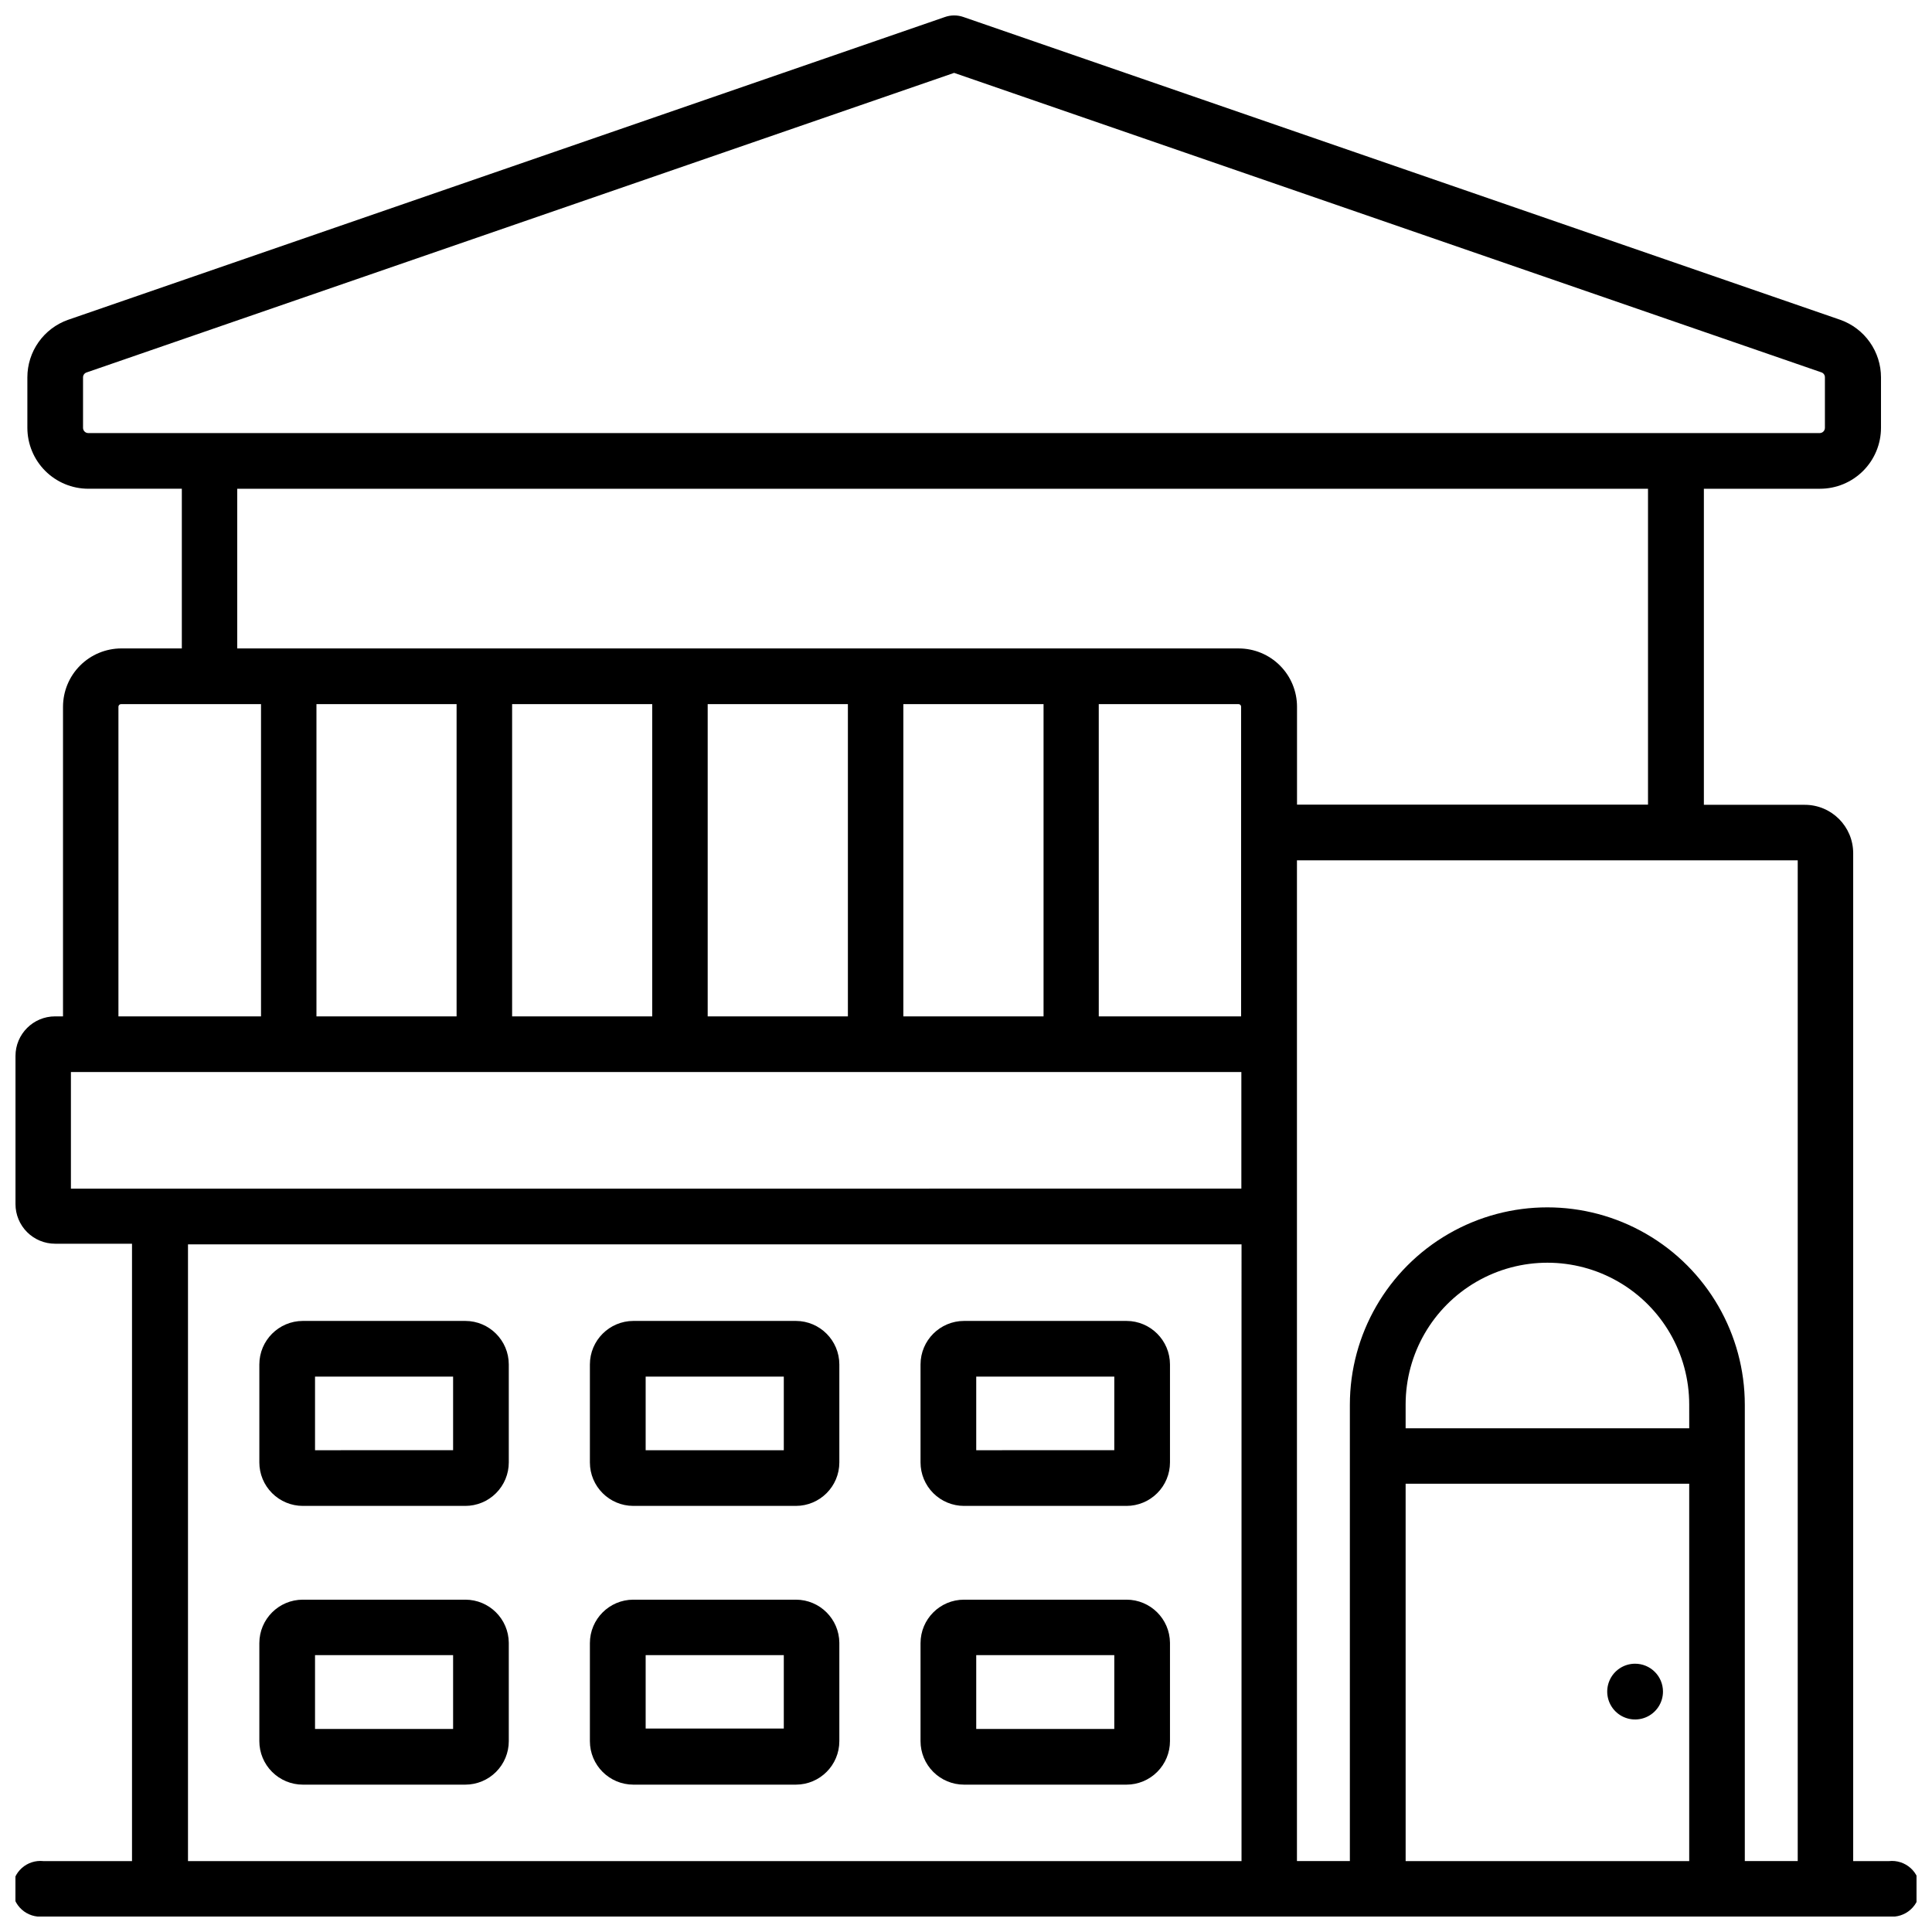 <?xml version="1.0" encoding="UTF-8"?>
<!-- Uploaded to: ICON Repo, www.iconrepo.com, Generator: ICON Repo Mixer Tools -->
<svg width="800px" height="800px" version="1.1" viewBox="144 144 512 512" xmlns="http://www.w3.org/2000/svg">
 <defs>
  <clipPath id="a">
   <path d="m148.09 148.09h503.81v503.81h-503.81z"/>
  </clipPath>
 </defs>
 <g clip-path="url(#a)">
  <path d="m644.52 637.21h-9.406v-267.12c-0.012-7.078-5.75-12.805-12.824-12.805h-26.746v-83.762h30.797c4.277-0.004 8.383-1.707 11.406-4.734 3.027-3.023 4.731-7.129 4.734-11.406v-13.395c-0.004-3.332-1.039-6.586-2.965-9.309-1.922-2.727-4.641-4.789-7.781-5.91l-232.4-80.254c-1.598-0.566-3.34-0.566-4.934 0l-232.4 80.254c-3.144 1.117-5.863 3.18-7.789 5.906-1.926 2.723-2.957 5.977-2.961 9.312v13.395c0.008 4.277 1.707 8.375 4.727 11.402 3.023 3.023 7.121 4.731 11.395 4.738h24.812v42.32h-16.059c-4.09 0.012-8.012 1.645-10.902 4.539-2.894 2.898-4.519 6.82-4.527 10.914v82.059l-2.098-0.004c-5.797 0-10.496 4.699-10.496 10.496v39.258c0 2.781 1.105 5.453 3.074 7.422s4.637 3.074 7.422 3.074h20.383v163.61h-23.488c-2.086-0.223-4.168 0.453-5.727 1.852-1.559 1.402-2.449 3.402-2.449 5.496 0 2.098 0.891 4.098 2.449 5.496 1.559 1.402 3.641 2.074 5.727 1.852h489.11c2.086 0.223 4.168-0.449 5.727-1.852 1.559-1.398 2.449-3.398 2.449-5.496 0-2.094-0.891-4.094-2.449-5.496-1.559-1.398-3.641-2.074-5.727-1.852zm-477.15-378.44c-0.754-0.012-1.363-0.629-1.363-1.387v-13.395c0.004-0.602 0.406-1.133 0.988-1.301l229.86-79.371 229.86 79.371c0.551 0.199 0.91 0.719 0.906 1.301v13.395c0 0.758-0.609 1.375-1.367 1.387zm304.93 57.074h-265.43v-42.32h373.87v83.719h-93.016v-25.945c0-4.094-1.625-8.023-4.516-10.918-2.894-2.898-6.816-4.527-10.91-4.535zm0.672 97.508h-37.785l-0.004-82.75h37.051c0.184 0 0.359 0.074 0.484 0.207 0.125 0.129 0.195 0.305 0.188 0.488v82.059zm-214.54-82.75h6.57v82.75h-37.137v-82.75zm21.285 0h37.133v82.75h-37.133zm51.828 0h37.156v82.75h-37.156zm51.852 0h37.156v82.75h-37.156zm-208.01 0.695c0-0.383 0.312-0.695 0.691-0.695h37.094v82.75h-37.785zm-12.594 127.71v-30.902h310.18v30.898zm31.027 178.2v-163.44h279.2l-0.004 16.5v146.95zm322.69 0-0.004-100h75.152v100zm75.152-114.7h-75.156v-6.297c0-13.426 7.164-25.828 18.789-32.543 11.625-6.711 25.949-6.711 37.574 0 11.629 6.715 18.789 19.117 18.789 32.543zm28.754 27.625v87.074h-14.023v-120.91c0-18.695-9.973-35.973-26.164-45.32-16.191-9.348-36.141-9.348-52.332 0-16.195 9.348-26.168 26.625-26.168 45.32v120.91h-14.023v-265.21h132.71z"/>
 </g>
 <path d="m577.32 584.9c-2.992 0-5.684 1.797-6.828 4.559-1.145 2.762-0.512 5.941 1.602 8.055s5.293 2.746 8.051 1.602c2.762-1.145 4.562-3.84 4.562-6.828 0-1.961-0.777-3.84-2.164-5.223-1.387-1.387-3.266-2.164-5.223-2.164z"/>
 <path d="m267.31 494.06h-43.055c-6.359 0.012-11.516 5.164-11.527 11.527v25.969-0.004c0 3.059 1.215 5.988 3.379 8.148 2.16 2.164 5.09 3.379 8.148 3.379h43.055c3.055 0 5.988-1.215 8.148-3.379 2.16-2.16 3.375-5.09 3.375-8.148v-25.965c-0.012-6.363-5.164-11.516-11.523-11.527zm-3.234 34.258-36.59 0.004v-19.5l36.59-0.004z"/>
 <path d="m354.93 494.06h-43.098c-6.352 0.023-11.492 5.176-11.504 11.527v25.969-0.004c0 6.359 5.148 11.516 11.504 11.527h43.098c6.356-0.012 11.504-5.168 11.504-11.527v-25.965c-0.012-6.352-5.152-11.504-11.504-11.527zm-3.215 34.262h-36.609v-19.5l36.609-0.004z"/>
 <path d="m442.53 494.06h-43.055c-6.359 0.012-11.512 5.164-11.523 11.527v25.969-0.004c0 3.059 1.215 5.988 3.375 8.148 2.16 2.164 5.094 3.379 8.148 3.379h43.055c3.059 0 5.988-1.215 8.148-3.379 2.164-2.16 3.379-5.09 3.379-8.148v-25.965c-0.012-6.363-5.168-11.516-11.527-11.527zm-3.234 34.258-36.586 0.004v-19.5h36.59z"/>
 <path d="m267.31 567.93h-43.055c-6.367 0-11.527 5.16-11.527 11.527v25.969-0.004c0 3.059 1.215 5.988 3.379 8.148 2.16 2.164 5.09 3.379 8.148 3.379h43.055c3.055 0 5.988-1.215 8.148-3.379 2.16-2.16 3.375-5.09 3.375-8.148v-26.07c-0.059-6.324-5.199-11.422-11.523-11.422zm-3.234 34.258-36.59 0.004v-19.566h36.59z"/>
 <path d="m354.93 567.93h-43.098c-6.356 0.012-11.504 5.168-11.504 11.527v25.969-0.004c0 6.359 5.148 11.516 11.504 11.527h43.098c6.356-0.012 11.504-5.168 11.504-11.527v-26.07c-0.059-6.316-5.188-11.41-11.504-11.422zm-3.215 34.156h-36.609v-19.461h36.609z"/>
 <path d="m442.53 567.93h-43.055c-6.363 0-11.523 5.16-11.523 11.527v25.969-0.004c0 3.059 1.215 5.988 3.375 8.148 2.16 2.164 5.094 3.379 8.148 3.379h43.055c3.059 0 5.988-1.215 8.148-3.379 2.164-2.16 3.379-5.09 3.379-8.148v-26.07c-0.059-6.324-5.203-11.422-11.527-11.422zm-3.234 34.258-36.586 0.004v-19.566h36.59z"/>
</svg>